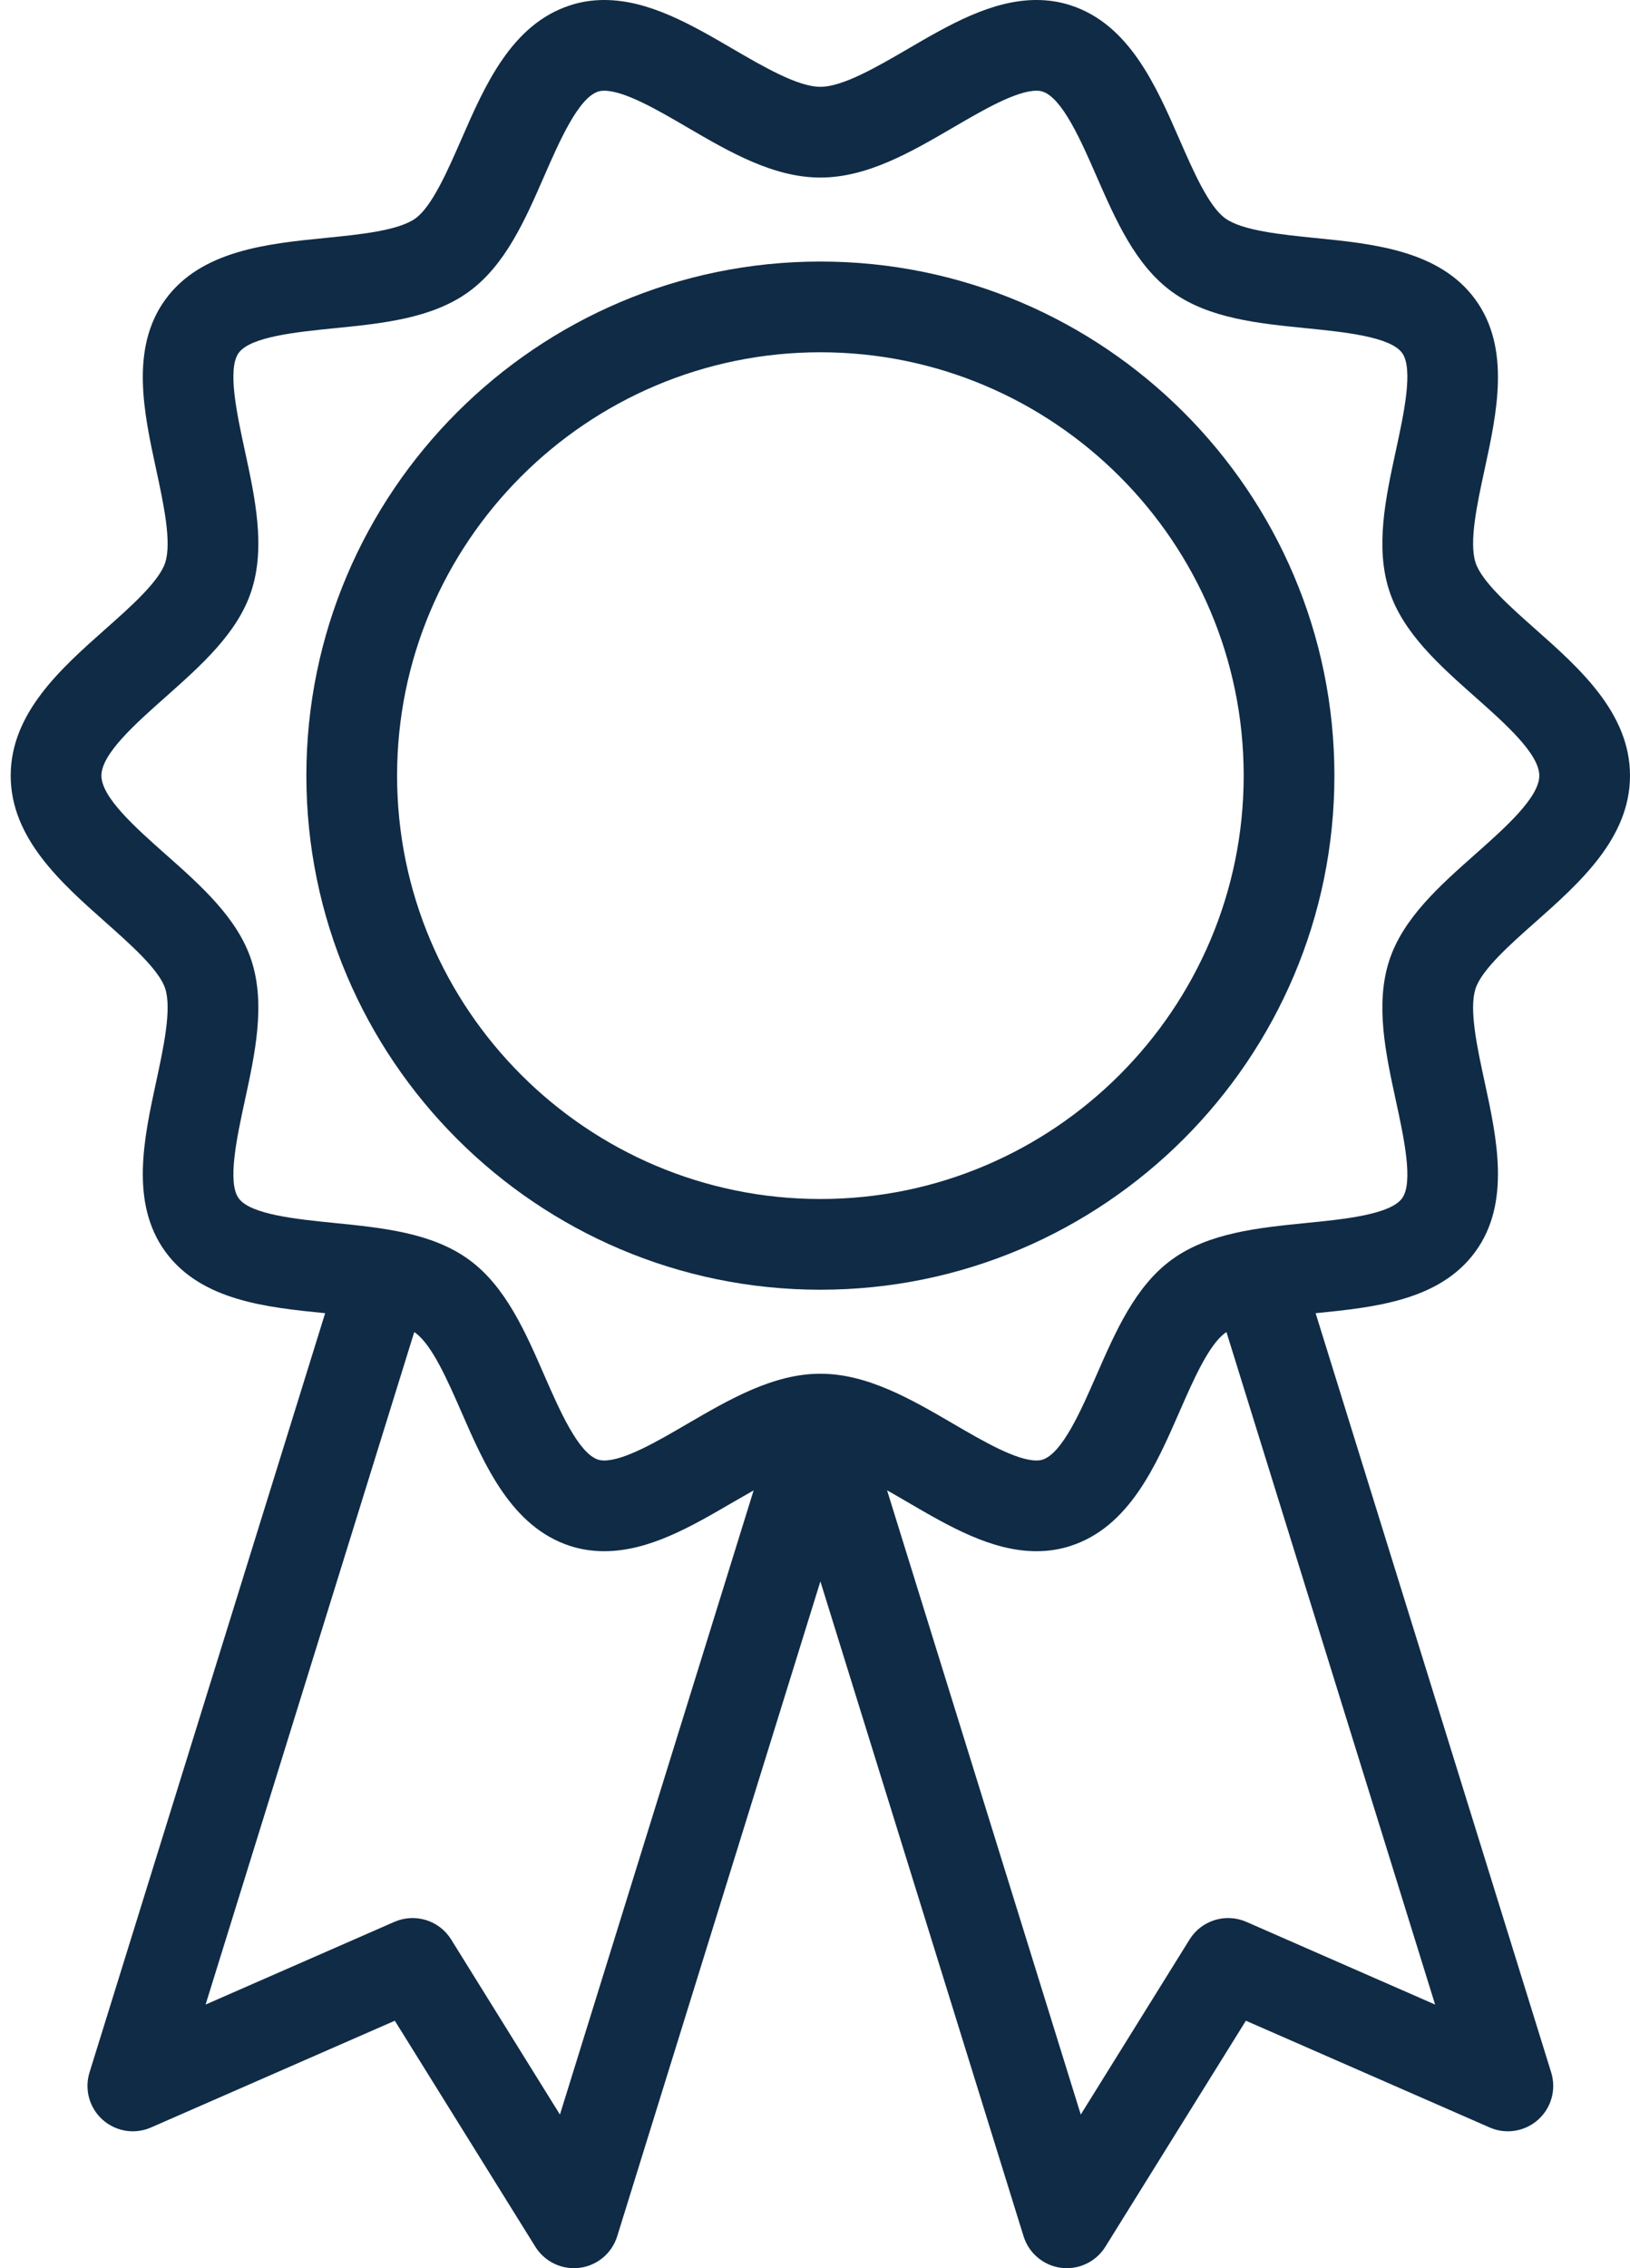 <svg width="23" height="32" viewBox="0 0 23 32" fill="none" xmlns="http://www.w3.org/2000/svg">
<path d="M21.663 13.011C22.29 12.455 23 11.825 23 10.943C23 10.06 22.29 9.43 21.663 8.874C21.308 8.56 20.907 8.203 20.821 7.939C20.726 7.649 20.844 7.105 20.948 6.625C21.122 5.823 21.319 4.914 20.818 4.226C20.313 3.533 19.382 3.44 18.561 3.358C18.077 3.309 17.528 3.254 17.288 3.08C17.054 2.91 16.836 2.41 16.643 1.968C16.31 1.206 15.933 0.343 15.107 0.075C14.954 0.025 14.792 0 14.625 0C13.994 0 13.393 0.35 12.812 0.689C12.381 0.94 11.893 1.225 11.576 1.225C11.258 1.225 10.77 0.94 10.339 0.689C9.758 0.35 9.157 0 8.526 0C8.359 0 8.197 0.025 8.045 0.075C7.218 0.343 6.841 1.206 6.509 1.968C6.316 2.409 6.097 2.91 5.864 3.08C5.624 3.254 5.075 3.309 4.59 3.357C3.769 3.439 2.838 3.533 2.333 4.226C1.833 4.914 2.03 5.823 2.204 6.625C2.307 7.105 2.425 7.649 2.331 7.939C2.245 8.203 1.843 8.56 1.489 8.874C0.862 9.43 0.151 10.06 0.151 10.943C0.151 11.825 0.862 12.455 1.489 13.011C1.843 13.326 2.245 13.682 2.331 13.946C2.425 14.236 2.307 14.78 2.204 15.26C2.03 16.062 1.833 16.971 2.333 17.659C2.838 18.352 3.767 18.445 4.588 18.527L1.263 29.239C1.189 29.479 1.261 29.739 1.448 29.906C1.635 30.073 1.902 30.116 2.131 30.015L5.571 28.509L7.554 31.698C7.672 31.887 7.878 32 8.097 32C8.124 32 8.152 31.998 8.179 31.995C8.428 31.963 8.635 31.789 8.709 31.55L11.576 22.311L14.443 31.55C14.517 31.789 14.724 31.963 14.972 31.995C15 31.998 15.027 32 15.054 32C15.273 32 15.479 31.887 15.597 31.698L17.58 28.509L21.02 30.015C21.249 30.116 21.516 30.073 21.703 29.906C21.89 29.739 21.962 29.479 21.888 29.239L18.564 18.527C19.384 18.445 20.314 18.352 20.818 17.659C21.319 16.971 21.122 16.062 20.948 15.26C20.844 14.78 20.726 14.237 20.821 13.947C20.907 13.682 21.308 13.325 21.663 13.011ZM7.901 29.833L6.366 27.363C6.198 27.092 5.857 26.987 5.565 27.114L2.901 28.281L5.845 18.794C5.851 18.798 5.858 18.801 5.863 18.806C6.097 18.976 6.316 19.476 6.509 19.917C6.841 20.679 7.219 21.542 8.045 21.811C8.197 21.86 8.359 21.885 8.526 21.885C9.157 21.885 9.758 21.535 10.339 21.196C10.436 21.14 10.535 21.083 10.634 21.027L7.901 29.833ZM17.586 27.114C17.295 26.987 16.954 27.092 16.786 27.362L15.25 29.833L12.517 21.026C12.617 21.082 12.716 21.14 12.812 21.196C13.393 21.535 13.994 21.885 14.625 21.885C14.792 21.885 14.954 21.86 15.107 21.81C15.933 21.542 16.31 20.679 16.643 19.917C16.836 19.476 17.054 18.976 17.288 18.805C17.294 18.801 17.3 18.797 17.306 18.794L20.25 28.281L17.586 27.114ZM19.603 13.551C19.402 14.17 19.552 14.862 19.697 15.531C19.808 16.044 19.947 16.682 19.784 16.906C19.616 17.136 18.96 17.202 18.434 17.254C17.756 17.322 17.055 17.392 16.535 17.771C16.02 18.145 15.741 18.785 15.47 19.405C15.256 19.894 14.99 20.503 14.711 20.593C14.686 20.601 14.658 20.605 14.625 20.605C14.34 20.605 13.87 20.332 13.456 20.09C12.858 19.741 12.239 19.381 11.576 19.381C10.912 19.381 10.293 19.742 9.695 20.09C9.281 20.332 8.812 20.605 8.526 20.605C8.493 20.605 8.465 20.601 8.44 20.593C8.161 20.503 7.895 19.894 7.681 19.405C7.411 18.785 7.131 18.145 6.616 17.771C6.096 17.392 5.395 17.322 4.717 17.254C4.191 17.201 3.535 17.136 3.368 16.906C3.205 16.682 3.343 16.044 3.454 15.531C3.599 14.862 3.749 14.17 3.548 13.551C3.355 12.956 2.838 12.497 2.338 12.054C1.913 11.677 1.431 11.249 1.431 10.943C1.431 10.636 1.913 10.209 2.338 9.832C2.837 9.388 3.355 8.93 3.548 8.334C3.749 7.715 3.599 7.023 3.454 6.354C3.343 5.841 3.205 5.203 3.368 4.979C3.535 4.749 4.191 4.684 4.717 4.631C5.395 4.563 6.096 4.494 6.616 4.115C7.131 3.74 7.411 3.1 7.681 2.48C7.895 1.991 8.161 1.383 8.44 1.292C8.465 1.284 8.493 1.28 8.526 1.28C8.812 1.28 9.281 1.553 9.695 1.795C10.293 2.144 10.912 2.505 11.576 2.505C12.239 2.505 12.858 2.144 13.456 1.795C13.87 1.553 14.34 1.28 14.625 1.28C14.658 1.28 14.686 1.284 14.711 1.292C14.99 1.383 15.256 1.991 15.47 2.481C15.741 3.1 16.02 3.74 16.535 4.115C17.055 4.494 17.756 4.563 18.434 4.631C18.96 4.684 19.616 4.749 19.784 4.979C19.947 5.203 19.808 5.841 19.697 6.354C19.552 7.023 19.402 7.715 19.603 8.334C19.797 8.93 20.314 9.388 20.814 9.832C21.239 10.209 21.72 10.636 21.72 10.943C21.72 11.25 21.239 11.677 20.814 12.054C20.314 12.497 19.797 12.956 19.603 13.551Z" fill="#102B45"/>
<path d="M11.576 3.69C7.577 3.69 4.323 6.944 4.323 10.943C4.323 14.942 7.577 18.196 11.576 18.196C15.575 18.196 18.829 14.942 18.829 10.943C18.829 6.944 15.575 3.69 11.576 3.69ZM11.576 16.916C8.282 16.916 5.603 14.236 5.603 10.943C5.603 7.649 8.282 4.97 11.576 4.97C14.87 4.97 17.549 7.649 17.549 10.943C17.549 14.236 14.87 16.916 11.576 16.916Z" fill="#102B45"/>
</svg>
